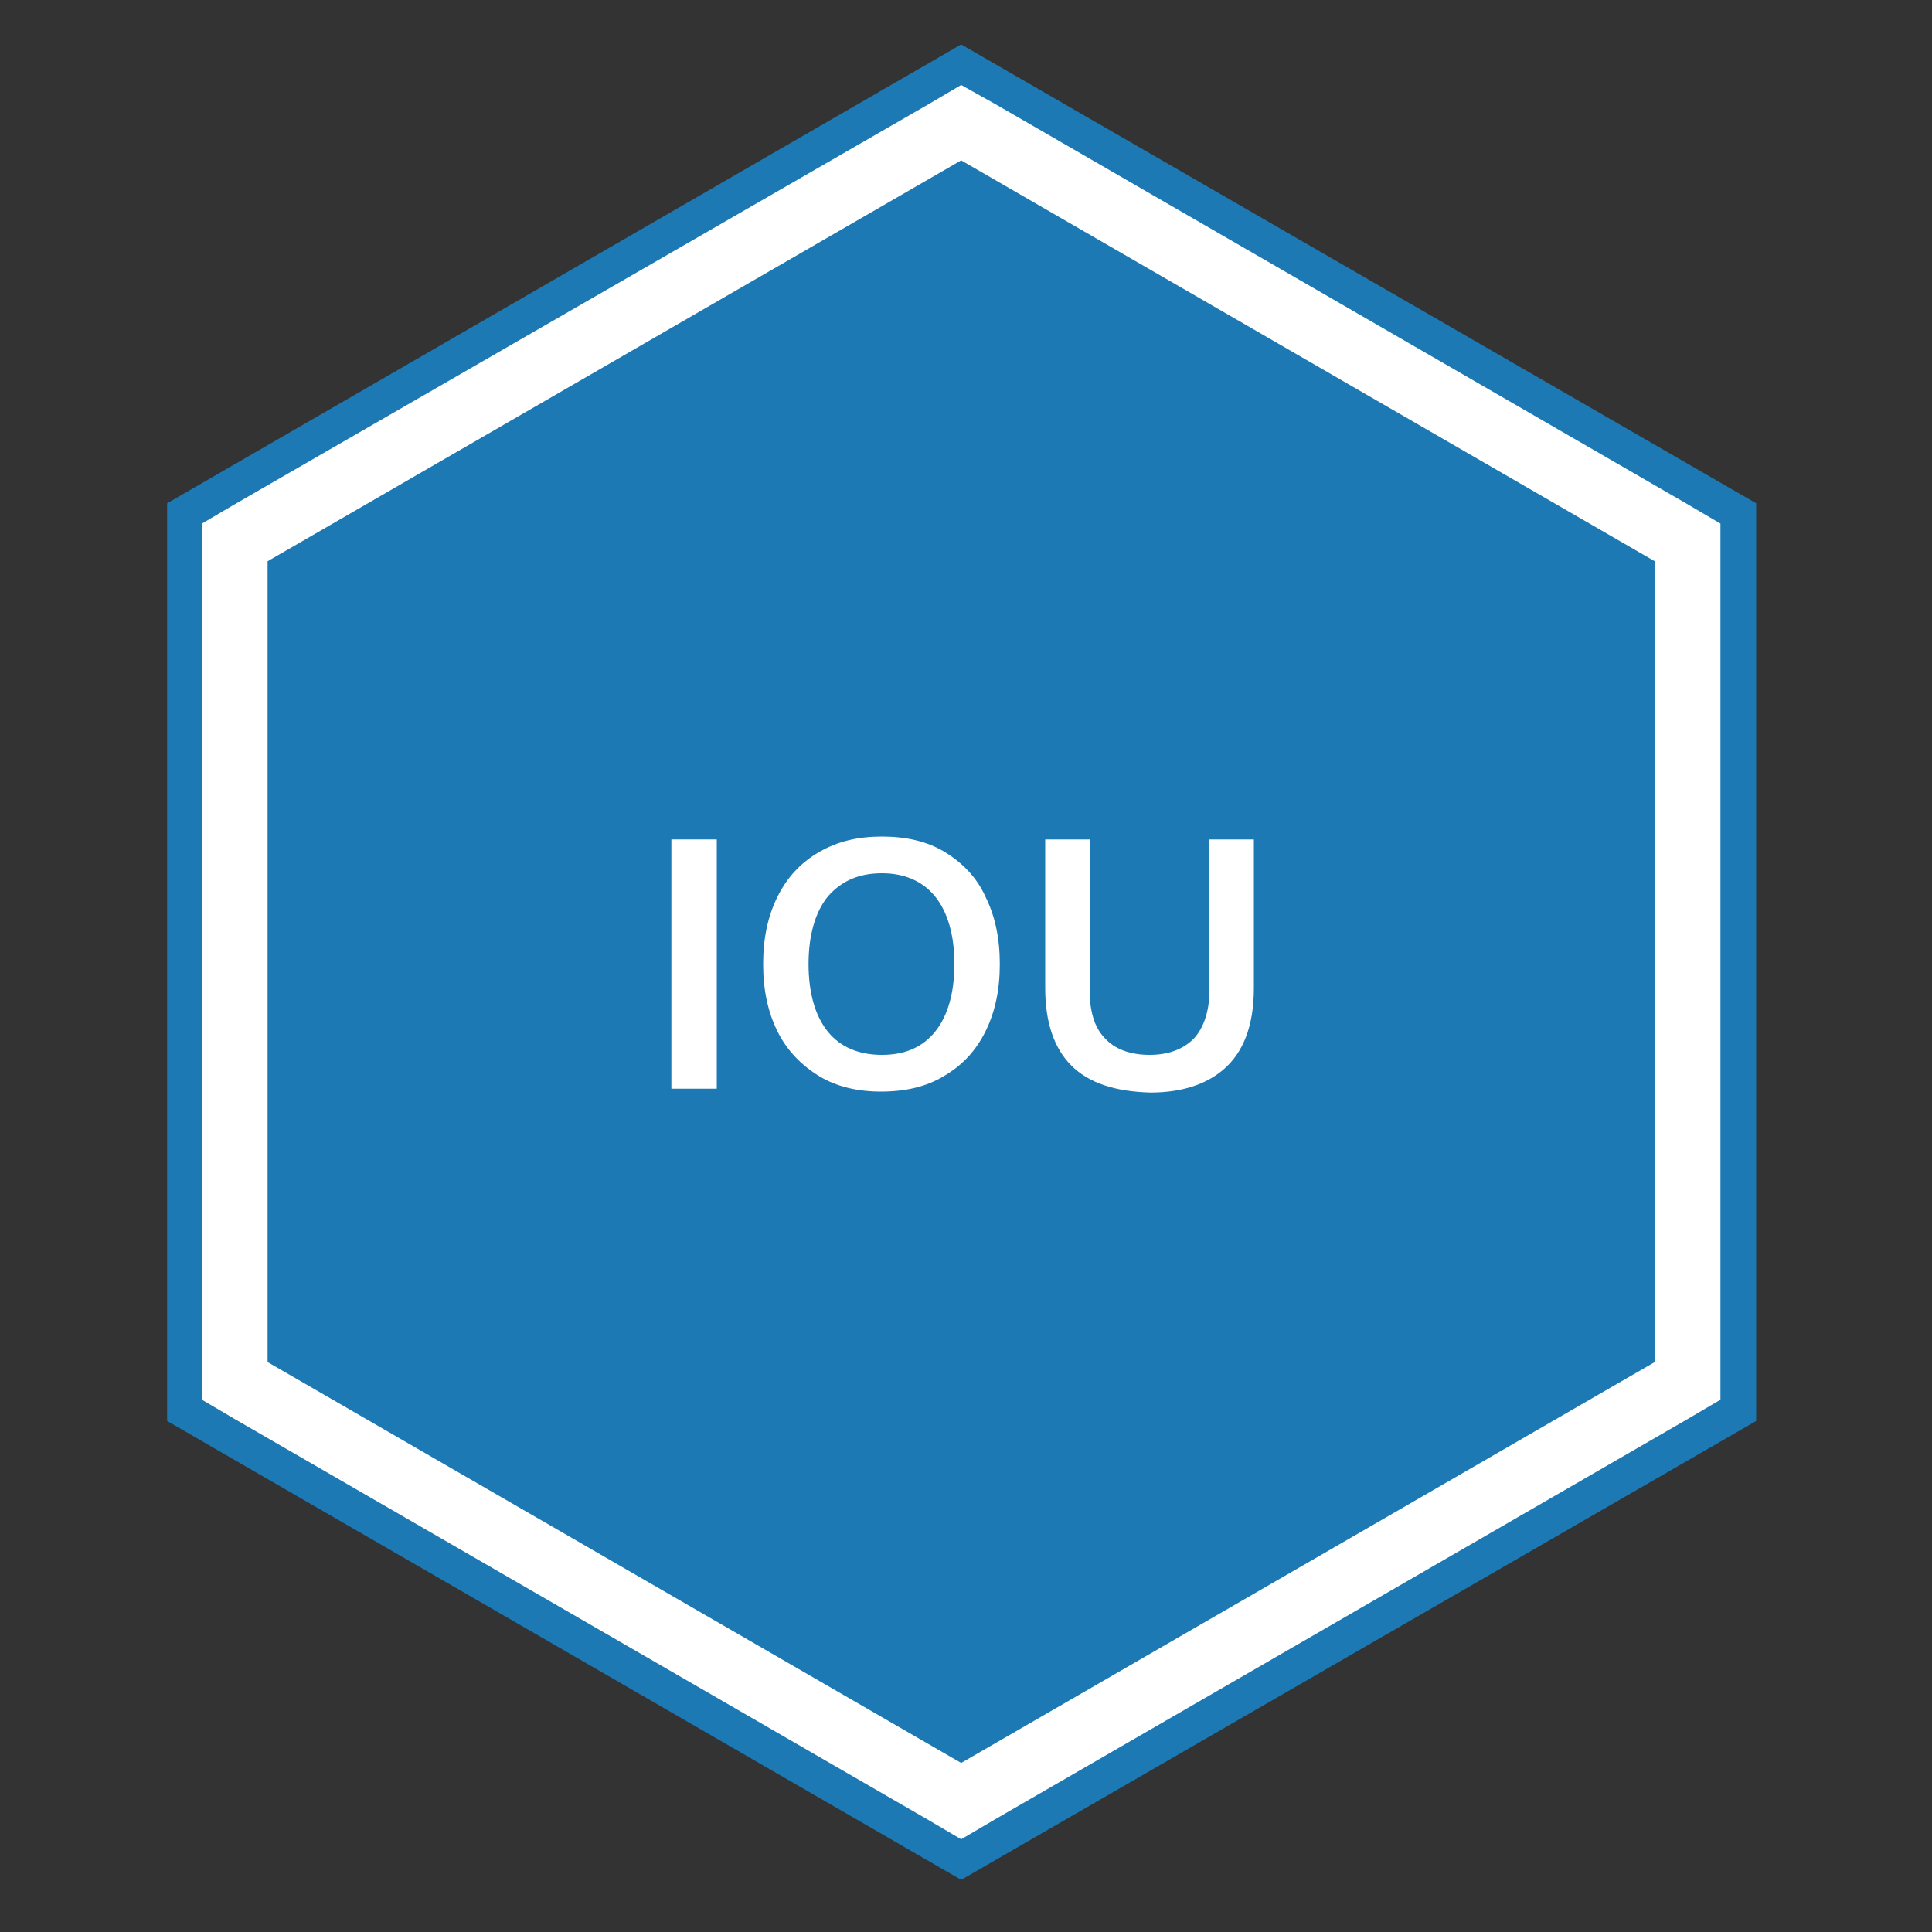 <?xml version="1.0" encoding="utf-8"?>
<!-- Generator: Adobe Illustrator 24.1.2, SVG Export Plug-In . SVG Version: 6.00 Build 0)  -->
<svg version="1.1" id="Layer_1" xmlns="http://www.w3.org/2000/svg" xmlns:xlink="http://www.w3.org/1999/xlink" x="0px" y="0px"
	 width="200px" height="200px" viewBox="0 0 200 200" style="enable-background:new 0 0 200 200;" xml:space="preserve">
<rect x="0" y="0" width="200" height="200" fill="#333333" stroke="none"/>
<style type="text/css">
	.st0{fill:#1C79B4;}
	.st1{fill:#FFFFFF;}
</style>
<polygon class="st0" points="17.3,147.1 17.3,52.1 99.5,4.6 181.8,52.1 181.8,147.1 99.5,194.6 "/>
<path class="st1" d="M99.5,16.6l71.8,41.5V141l-71.8,41.5L27.7,141V58.1L99.5,16.6 M99.5,8.8l-3.4,2L24.3,52.2l-3.4,2v3.9V141v3.9
	l3.4,2l71.8,41.5l3.4,2l3.4-2l71.8-41.5l3.4-2V141V58.1v-3.9l-3.4-2l-71.8-41.5L99.5,8.8L99.5,8.8z"/>
<g>
	<path class="st1" d="M69.5,112.7V86.9h4.7v25.8H69.5z"/>
	<path class="st1" d="M84.8,111.4c-1.8-1.1-3.3-2.6-4.3-4.6c-1-2-1.5-4.3-1.5-7c0-2.7,0.5-5,1.5-7c1-2,2.4-3.5,4.3-4.6
		c1.9-1.1,4-1.6,6.5-1.6s4.7,0.5,6.5,1.6c1.8,1.1,3.3,2.6,4.2,4.6c1,2,1.5,4.3,1.5,7c0,2.7-0.5,5-1.5,7c-1,2-2.4,3.5-4.3,4.6
		c-1.8,1.1-4,1.6-6.5,1.6C88.8,113,86.6,112.5,84.8,111.4z M96.8,106.8c1.3-1.6,2-4,2-7c0-3-0.7-5.4-2-7c-1.3-1.6-3.2-2.4-5.5-2.4
		c-2.4,0-4.2,0.8-5.6,2.4c-1.3,1.6-2,4-2,7c0,3,0.7,5.4,2,7c1.3,1.6,3.2,2.4,5.6,2.4C93.7,109.2,95.5,108.4,96.8,106.8z"/>
	<path class="st1" d="M110.9,110.3c-1.8-1.8-2.7-4.5-2.7-8V86.9h4.6v15.6c0,2.2,0.5,3.9,1.6,5c1,1.1,2.6,1.7,4.6,1.7
		c2,0,3.5-0.6,4.6-1.7c1-1.1,1.6-2.8,1.6-5V86.9h4.6v15.4c0,3.5-0.9,6.2-2.7,8c-1.8,1.8-4.5,2.8-8,2.8
		C115.4,113,112.7,112.1,110.9,110.3z"/>
</g>
</svg>
